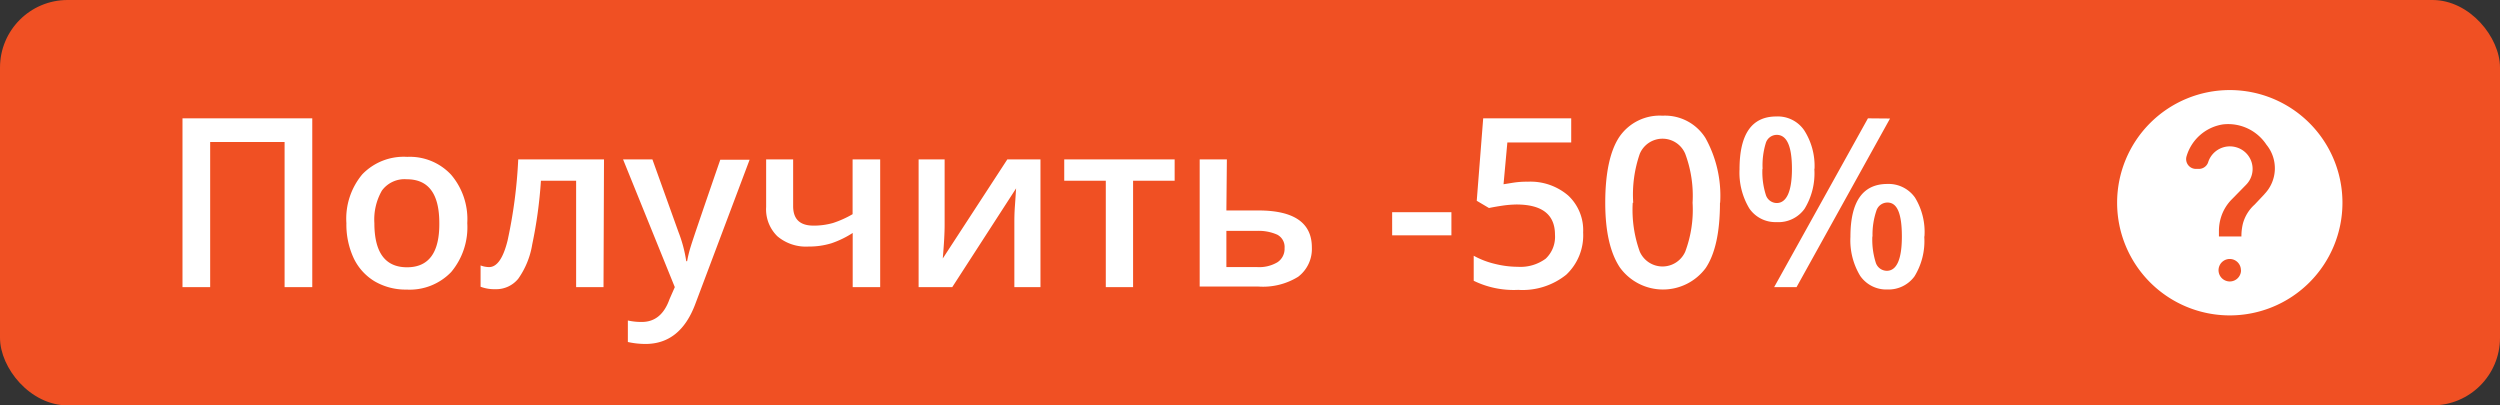 <?xml version="1.0" encoding="UTF-8"?> <svg xmlns="http://www.w3.org/2000/svg" viewBox="0 0 255.63 41.45"><rect x="0" y="0" width="255.63" height="41.45" fill="#333333" stroke="none"/> <defs> <style>.cls-1{fill:#f05023;}.cls-2{fill:#fff;}</style> </defs> <g id="Слой_2" data-name="Слой 2"> <g id="Слой_1-2" data-name="Слой 1"> <rect class="cls-1" width="255.63" height="41.45" rx="6.91"></rect> <rect class="cls-1" x="214.17" y="6.91" width="27.64" height="27.64"></rect> <g id="mask0"> <path class="cls-2" d="M228,9.21a11.52,11.52,0,1,0,11.52,11.52A11.52,11.52,0,0,0,228,9.21Zm1.15,18.43A1.15,1.15,0,1,1,228,26.48,1.15,1.15,0,0,1,229.14,27.64Zm2.39-7.78-1,1.06a4,4,0,0,0-1.2,1.95,5.37,5.37,0,0,0-.15,1.31h-2.3v-.57a4.69,4.69,0,0,1,.25-1.51,4.49,4.49,0,0,1,1.1-1.75l1.42-1.45a2.3,2.3,0,0,0-1-3.84,2.33,2.33,0,0,0-2.85,1.46,1,1,0,0,1-.94.75h-.35a1,1,0,0,1-.94-1.29,4.61,4.61,0,0,1,3.72-3.26,4.69,4.69,0,0,1,4.45,2.08A3.8,3.8,0,0,1,231.53,19.86Z"></path> </g> <path class="cls-2" d="M31.93,29.36H29.1V14.52H21.49V29.36H18.66V12.1H31.93Zm15.85-6.55a7.13,7.13,0,0,1-1.64,5,5.88,5.88,0,0,1-4.57,1.8,6.3,6.3,0,0,1-3.24-.83,5.53,5.53,0,0,1-2.16-2.37,8.14,8.14,0,0,1-.75-3.59,7.06,7.06,0,0,1,1.63-5,5.88,5.88,0,0,1,4.59-1.78,5.76,5.76,0,0,1,4.49,1.83A7,7,0,0,1,47.78,22.81Zm-9.5,0q0,4.52,3.34,4.52t3.3-4.52c0-3-1.11-4.48-3.33-4.48a2.87,2.87,0,0,0-2.54,1.16A5.93,5.93,0,0,0,38.28,22.81Zm23.43,6.55h-2.8V18.48h-3.6A45.73,45.73,0,0,1,54.42,25,8.41,8.41,0,0,1,53,28.49a2.9,2.9,0,0,1-2.34,1.08,4,4,0,0,1-1.52-.25V27.14a2.45,2.45,0,0,0,.87.17c.81,0,1.44-.9,1.89-2.71a49.63,49.63,0,0,0,1.09-8.3h8.77Zm2-13.06h3l2.66,7.41a13.76,13.76,0,0,1,.8,3h.09a12.24,12.24,0,0,1,.39-1.57q.28-.93,3-8.81h3L71.09,31.1Q69.56,35.17,66,35.17a8.34,8.34,0,0,1-1.8-.2v-2.2a6.22,6.22,0,0,0,1.43.15c1.34,0,2.28-.78,2.83-2.33L69,29.36Zm17.39,0v4.77c0,1.34.69,2,2.08,2a7.19,7.19,0,0,0,2-.27,10.36,10.36,0,0,0,2-.9V16.3H90V29.36H87.19V23.82A9.7,9.7,0,0,1,85,24.88a7.79,7.79,0,0,1-2.32.33,4.53,4.53,0,0,1-3.19-1.05,3.84,3.84,0,0,1-1.15-3V16.3Zm15.49,0V23c0,.78-.06,1.92-.19,3.43L103,16.3h3.39V29.36h-2.67V22.79c0-.37,0-.95.06-1.76s.09-1.4.12-1.77l-6.53,10.1H93.93V16.3Zm23.52,0v2.18h-4.25V29.36h-2.79V18.48h-4.25V16.3Zm5.29,5.22h3.27c3.64,0,5.47,1.26,5.47,3.78a3.57,3.57,0,0,1-1.4,3,6.83,6.83,0,0,1-4.07,1h-6V16.3h2.78Zm5.95,3.85a1.42,1.42,0,0,0-.74-1.37,4.64,4.64,0,0,0-2.11-.39h-3.1v3.7h3.15a3.63,3.63,0,0,0,2.08-.5A1.64,1.64,0,0,0,131.35,25.37Zm11-1.31V21.7h6.06v2.36Zm13.86-5.48A5.92,5.92,0,0,1,160.36,20a4.85,4.85,0,0,1,1.52,3.77,5.53,5.53,0,0,1-1.73,4.32,7.12,7.12,0,0,1-4.91,1.55,9.33,9.33,0,0,1-4.55-.93V26.15a8.54,8.54,0,0,0,2.2.84,9.72,9.72,0,0,0,2.3.29,4.35,4.35,0,0,0,2.86-.83A3.07,3.07,0,0,0,159,24q0-3.09-3.95-3.09a11.27,11.27,0,0,0-1.37.11c-.54.08-1,.16-1.43.25L151,20.53l.66-8.43h9v2.47h-6.53l-.39,4.27,1-.16A8.76,8.76,0,0,1,156.23,18.58Zm19.66,2.15q0,4.5-1.46,6.68a5.44,5.44,0,0,1-8.78-.07q-1.49-2.25-1.49-6.61c0-3,.48-5.29,1.44-6.73A5,5,0,0,1,170,11.83a4.88,4.88,0,0,1,4.38,2.27A12.14,12.14,0,0,1,175.89,20.73Zm-8.92,0a12.62,12.62,0,0,0,.72,5,2.54,2.54,0,0,0,4.65,0,12.24,12.24,0,0,0,.75-5,12.31,12.31,0,0,0-.75-5,2.52,2.52,0,0,0-4.65,0A12.74,12.74,0,0,0,167,20.73Zm13.26-3.46a7.73,7.73,0,0,0,.34,2.62,1.18,1.18,0,0,0,1.12.87c1,0,1.56-1.17,1.56-3.49s-.52-3.48-1.56-3.48a1.18,1.18,0,0,0-1.12.86A7.77,7.77,0,0,0,180.23,17.27Zm5.31,0a6.94,6.94,0,0,1-1,4.08,3.28,3.28,0,0,1-2.87,1.36,3.22,3.22,0,0,1-2.78-1.4,7.09,7.09,0,0,1-1-4q0-5.4,3.76-5.4a3.27,3.27,0,0,1,2.85,1.41A6.76,6.76,0,0,1,185.54,17.25Zm5.93,6.92a7.84,7.84,0,0,0,.34,2.63,1.2,1.2,0,0,0,1.14.87c1,0,1.54-1.16,1.54-3.5S194,20.71,193,20.71a1.19,1.19,0,0,0-1.14.85A7.59,7.59,0,0,0,191.47,24.17Zm5.31,0a6.88,6.88,0,0,1-1,4.07A3.28,3.28,0,0,1,193,29.6a3.24,3.24,0,0,1-2.79-1.39,7,7,0,0,1-1-4q0-5.4,3.78-5.4a3.3,3.3,0,0,1,2.82,1.39A6.73,6.73,0,0,1,196.78,24.17Zm-3.5-12.07L183.7,29.36h-2.29L191,12.1Z"></path> </g> </g> </svg> 